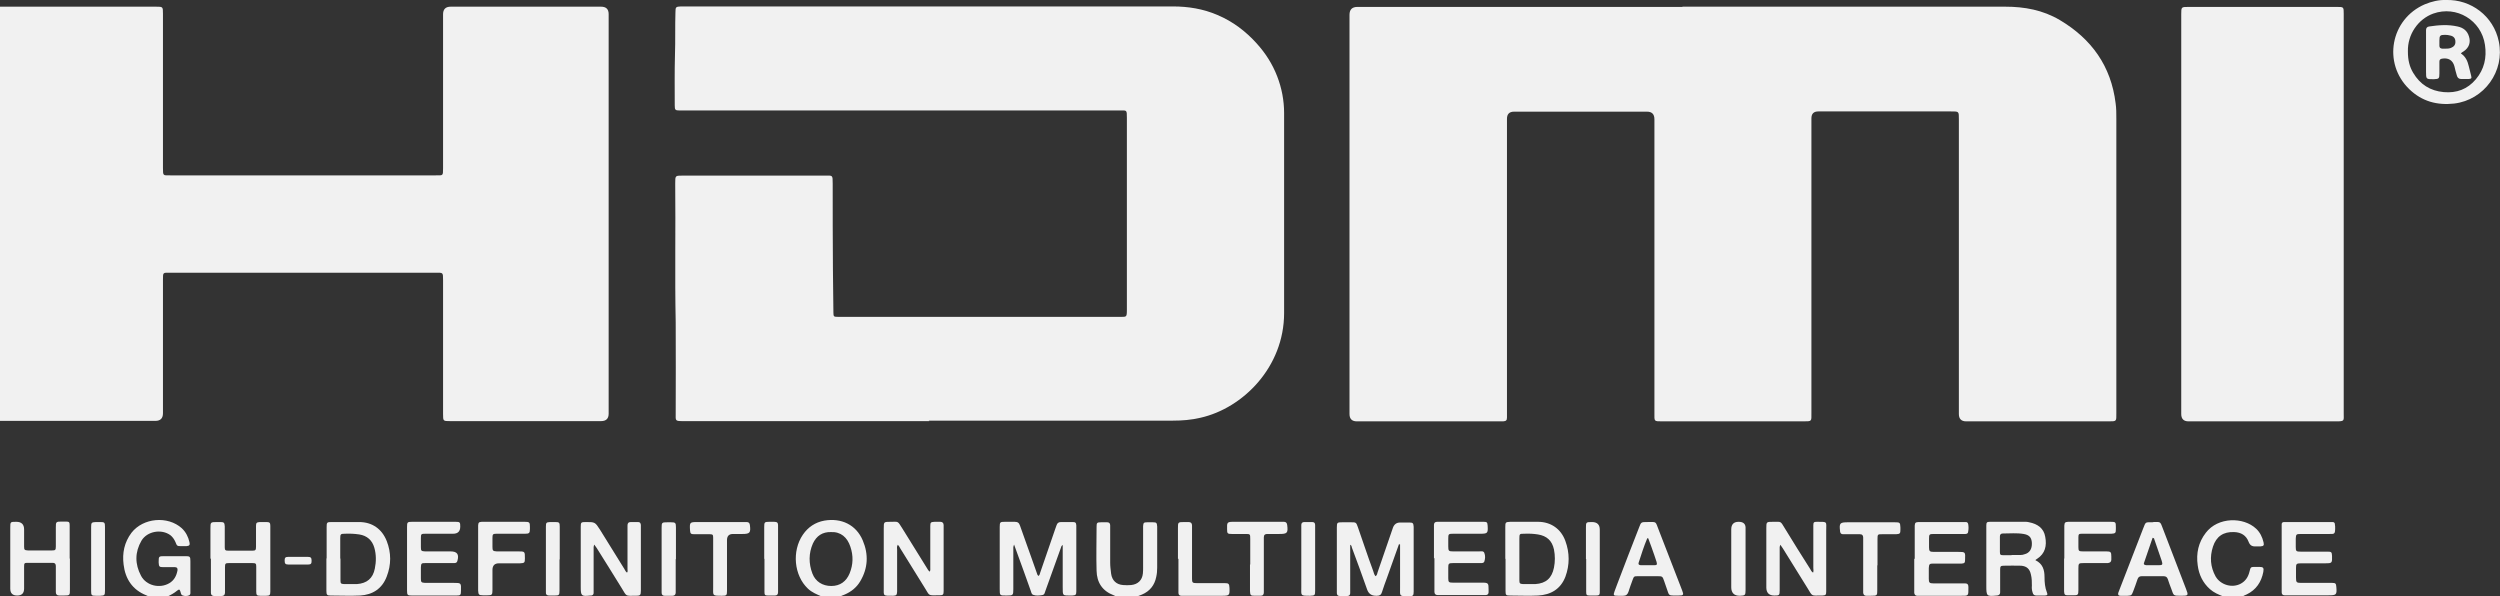 <?xml version="1.0" encoding="UTF-8"?>
<svg id="Capa_1" data-name="Capa 1" xmlns="http://www.w3.org/2000/svg" version="1.1" viewBox="0 0 104.78 25">
  <rect x="0" y="0" width="104.78" height="25" fill="#333333" stroke="none"/>
  <defs>
    <style>
      .cls-1 {
        fill: #f1f1f1;
        stroke-width: 0px;
      }
    </style>
  </defs>
  <path class="cls-1" d="M0,.28c.09,0,.19,0,.28,0,2.08,0,4.16,0,6.25,0,.3,0,.3,0,.3.3,0,2.15,0,4.3,0,6.45,0,.35,0,.32.31.32,3.71,0,7.42,0,11.12,0,.31,0,.31.03.31-.3,0-2.15,0-4.3,0-6.45q0-.32.32-.32c2.1,0,4.2,0,6.3,0q.32,0,.32.31c0,5.58,0,11.17,0,16.75q0,.31-.32.31c-2.11,0-4.21,0-6.32,0-.3,0-.3,0-.3-.3,0-1.87,0-3.74,0-5.61,0-.33,0-.31-.31-.31-3.71,0-7.42,0-11.12,0-.32,0-.31-.03-.31.32,0,1.86,0,3.71,0,5.57q0,.32-.32.32c-2.17,0-4.34,0-6.51,0V.28Z"/>
  <path class="cls-1" d="M6.23,25s-.07-.04-.1-.05c-.58-.23-.88-.69-.95-1.29-.06-.48.03-.93.33-1.33.49-.63,1.52-.72,2.11-.19.17.16.27.36.32.58.03.12,0,.16-.13.17-.06,0-.12,0-.19,0-.2,0-.2,0-.27-.18-.05-.11-.12-.21-.21-.28-.37-.27-.97-.17-1.21.23-.28.48-.28.98-.02,1.47.22.42.79.55,1.19.31.2-.12.3-.31.34-.54.01-.08-.02-.13-.11-.13-.16,0-.32,0-.49,0-.16,0-.18-.02-.19-.19,0-.01,0-.02,0-.04,0-.22.01-.23.23-.23.3,0,.6,0,.9,0,.18,0,.2.02.2.21,0,.41,0,.82,0,1.24,0,.07.02.15-.05.19-.09.04-.2.04-.29,0-.06-.03-.06-.11-.08-.16-.03-.09-.05-.1-.13-.04-.13.11-.28.19-.43.26h-.79Z"/>
  <path class="cls-1" d="M34.44,25c-.21-.09-.41-.17-.58-.33-.58-.55-.68-1.57-.21-2.26.22-.32.52-.52.9-.59.71-.12,1.33.17,1.61.83.25.59.22,1.17-.11,1.72-.15.25-.37.43-.65.55-.06.02-.12.05-.17.07h-.79ZM34.83,22.3c-.36-.01-.61.16-.76.48-.18.41-.18.84-.02,1.26.13.34.43.52.79.52.37,0,.63-.19.77-.53.15-.37.16-.74.03-1.12-.13-.39-.4-.63-.82-.61Z"/>
  <path class="cls-1" d="M46.78,25s-.07-.04-.1-.05c-.48-.18-.71-.54-.72-1.03-.02-.62,0-1.24,0-1.85,0-.16.02-.18.19-.18.09,0,.17,0,.26,0,.08,0,.12.05.12.13,0,.05,0,.1,0,.15,0,.47,0,.94,0,1.41,0,.16.02.31.04.47.04.28.22.45.5.47.11.01.23.01.34,0,.28-.03.46-.2.49-.48.01-.09.01-.17.01-.26,0-.52,0-1.04,0-1.56,0-.06,0-.11,0-.17.01-.14.03-.16.17-.16.08,0,.16,0,.24,0,.15,0,.17.02.18.18,0,.24,0,.49,0,.73,0,.33,0,.66,0,.99,0,.13-.01.26-.04.39-.07.35-.27.6-.6.74-.07.03-.15.06-.23.09h-.86Z"/>
  <path class="cls-1" d="M93.19,25c-.21-.08-.4-.16-.57-.31-.3-.27-.46-.61-.51-1-.07-.5.03-.96.34-1.36.51-.67,1.58-.67,2.11-.17.16.15.26.35.31.57.03.13,0,.16-.13.17-.06,0-.13,0-.19,0-.16.01-.25-.04-.31-.2-.1-.26-.31-.39-.6-.4-.45-.02-.75.18-.89.61-.14.43-.11.85.11,1.25.21.36.7.5,1.06.3.2-.11.31-.29.36-.5.05-.2.05-.2.26-.2.05,0,.1,0,.15,0,.17,0,.2.04.17.21-.08.42-.3.75-.69.94-.07.03-.14.06-.2.1h-.79Z"/>
  <path class="cls-1" d="M70.5.28c4.51,0,9.03,0,13.54,0,.81,0,1.58.14,2.29.56,1.33.79,2.15,1.93,2.34,3.49.03.21.03.42.03.64,0,4.12,0,8.24,0,12.36,0,.33.02.33-.33.33-1.99,0-3.98,0-5.96,0q-.31,0-.31-.31c0-4.11,0-8.23,0-12.34,0-.35.01-.34-.34-.34-1.85,0-3.7,0-5.55,0q-.29,0-.29.29c0,4.12,0,8.24,0,12.36,0,.34.03.34-.34.34-1.97,0-3.94,0-5.91,0-.36,0-.33,0-.33-.34,0-4.11,0-8.22,0-12.32q0-.32-.31-.32c-1.86,0-3.71,0-5.57,0q-.3,0-.3.3c0,4.1,0,8.2,0,12.3,0,.08,0,.15,0,.22,0,.12-.04.15-.16.16-.05,0-.1,0-.15,0-1.99,0-3.99,0-5.98,0q-.31,0-.31-.31c0-5.58,0-11.15,0-16.73q0-.33.33-.33c4.55,0,9.09,0,13.64,0Z"/>
  <path class="cls-1" d="M38.95,17.65c-3.43,0-6.86,0-10.3,0-.37,0-.33-.01-.33-.33,0-1.27.01-2.54,0-3.81-.04-1.94,0-3.89-.02-5.83,0-.32,0-.32.31-.32,1.99,0,3.98,0,5.96,0,.33,0,.33-.04.33.34,0,1.21,0,2.41.01,3.62,0,.59.02,1.19.02,1.78,0,.17.02.18.18.18.04,0,.08,0,.11,0,3.9,0,7.8,0,11.7,0,.3,0,.31.03.31-.31,0-2.68,0-5.35,0-8.03,0-.35,0-.31-.32-.31-6.08,0-12.15,0-18.23,0-.06,0-.13,0-.19,0-.19,0-.21-.02-.21-.22,0-.71-.01-1.41.01-2.12.02-.59,0-1.19.02-1.78,0-.22.02-.23.23-.24.04,0,.09,0,.13,0,6.83,0,13.65,0,20.48,0,.65,0,1.28.1,1.88.36.64.27,1.18.68,1.64,1.19.37.41.66.86.86,1.38.19.49.29,1.01.29,1.54,0,.71,0,1.41,0,2.12,0,2.09,0,4.18,0,6.26,0,2.26-1.72,3.99-3.51,4.39-.38.09-.76.12-1.15.12-3.41,0-6.83,0-10.24,0Z"/>
  <path class="cls-1" d="M91.42,8.96c0-2.79,0-5.58,0-8.36,0-.31,0-.31.31-.31,2.06,0,4.13,0,6.19,0,0,0,.01,0,.02,0,.29,0,.29,0,.29.29,0,3.01,0,6.03,0,9.04,0,2.57,0,5.14,0,7.71,0,.31.05.33-.33.33-2.06,0-4.11,0-6.17,0q-.31,0-.31-.31c0-2.79,0-5.59,0-8.38Z"/>
  <path class="cls-1" d="M102.52,0c1.04-.03,1.99.67,2.21,1.74.26,1.24-.61,2.45-1.87,2.6-.72.08-1.35-.09-1.88-.6-1.13-1.09-.79-2.94.65-3.56.29-.12.59-.19.89-.18ZM100.92,2.17c0,.35.07.63.22.88.29.49.72.76,1.28.81.54.05,1-.12,1.35-.54.35-.42.46-.9.38-1.44-.15-1.03-1.19-1.66-2.17-1.31-.63.23-1.08.87-1.06,1.59Z"/>
  <path class="cls-1" d="M58.64,22.79c-.17.48-.34.95-.51,1.43-.07.2-.15.4-.21.6-.03.11-.1.15-.21.15-.01,0-.02,0-.04,0q-.28,0-.37-.26c-.21-.59-.42-1.18-.64-1.76-.01-.04-.01-.09-.07-.12,0,.06,0,.11,0,.17,0,.56,0,1.13,0,1.69,0,.06,0,.11,0,.17,0,.07-.04.12-.12.12-.11,0-.21,0-.32,0-.07,0-.12-.04-.12-.12,0-.05,0-.1,0-.15,0-.85,0-1.7,0-2.55,0-.02,0-.04,0-.06,0-.2.02-.21.22-.21.13,0,.25,0,.38,0,.2,0,.21,0,.28.2.1.29.2.58.3.87.11.32.22.64.34.96.03.08.04.16.1.23.07-.04.07-.11.09-.17.21-.62.43-1.24.64-1.86q.08-.22.3-.22c.13,0,.26,0,.39,0,.15,0,.17.03.18.18,0,.04,0,.09,0,.13,0,.83,0,1.65,0,2.48,0,.04,0,.08,0,.11,0,.16-.03.19-.19.19-.43,0-.38,0-.38-.35,0-.61,0-1.21,0-1.82-.01,0-.02,0-.03,0Z"/>
  <path class="cls-1" d="M42.5,22.83c-.04.09-.03.15-.03.21,0,.55,0,1.1,0,1.65,0,.26-.01.27-.28.27,0,0-.01,0-.02,0-.27,0-.27,0-.27-.27,0-.85,0-1.7,0-2.55,0-.02,0-.04,0-.06,0-.2.02-.21.22-.21.14,0,.28,0,.41,0,.12,0,.18.04.22.16.09.25.18.51.27.76.15.41.29.82.44,1.24.01.04.02.07.06.11.06-.03.06-.1.08-.15.21-.61.42-1.22.63-1.83.02-.05.03-.09.05-.14.03-.1.09-.14.19-.14.16,0,.33,0,.49,0,.12,0,.14.03.15.14,0,.04,0,.09,0,.13,0,.84,0,1.69,0,2.53,0,.04,0,.08,0,.11,0,.14-.03.16-.17.17-.42,0-.4.03-.4-.37,0-.51,0-1.03,0-1.54v-.21c-.06.04-.07.09-.08.13-.21.59-.43,1.19-.64,1.78-.03.07-.03.17-.13.19-.13.02-.26.04-.39-.01-.07-.03-.08-.11-.1-.17-.19-.53-.38-1.07-.58-1.61-.04-.1-.08-.21-.12-.33Z"/>
  <path class="cls-1" d="M37.62,22.85c-.04.07-.02.13-.02.19,0,.54,0,1.07,0,1.61,0,.05,0,.1,0,.15-.01.14-.03.16-.17.17-.44,0-.39.02-.39-.36,0-.82,0-1.64,0-2.46,0-.28,0-.28.28-.28.35,0,.29-.05.5.28.34.55.68,1.1,1.03,1.66.03.05.06.11.12.15.03-.06.02-.12.02-.18,0-.52,0-1.05,0-1.57,0-.05,0-.1,0-.15,0-.17.02-.18.18-.19.08,0,.16,0,.24,0,.09,0,.14.05.14.14,0,.05,0,.1,0,.15,0,.84,0,1.67,0,2.51,0,.03,0,.06,0,.09,0,.17-.02.19-.2.19-.47,0-.37.04-.59-.31-.34-.55-.68-1.1-1.03-1.66-.03-.05-.05-.11-.11-.15Z"/>
  <path class="cls-1" d="M74.62,22.83c-.04.08-.03.14-.03.2,0,.57,0,1.14,0,1.71,0,.21-.02.22-.22.22q-.34,0-.34-.34c0-.82,0-1.65,0-2.47,0-.28,0-.28.28-.28.37,0,.3-.04.5.28.35.57.7,1.14,1.06,1.7.03.05.05.11.12.15.03-.07.01-.13.01-.19,0-.55,0-1.1,0-1.65,0-.05,0-.1,0-.15,0-.12.03-.14.15-.14.46,0,.39-.02.39.37,0,.8,0,1.6,0,2.4,0,.05,0,.1,0,.15,0,.14-.02.16-.16.17-.01,0-.02,0-.04,0-.45,0-.36.05-.59-.32-.34-.55-.68-1.1-1.03-1.66-.03-.05-.06-.09-.11-.16Z"/>
  <path class="cls-1" d="M24.91,22.82c-.04.08-.03.15-.03.21,0,.55,0,1.1,0,1.65,0,.06,0,.11,0,.17,0,.07-.04.1-.1.11-.01,0-.02,0-.04,0-.37.04-.4.02-.4-.36,0-.79,0-1.58,0-2.36,0-.05,0-.1,0-.15,0-.2.01-.21.22-.21.37,0,.38,0,.58.31.34.55.69,1.11,1.03,1.66.03.05.05.11.11.15.04-.04.02-.1.02-.14,0-.56,0-1.13,0-1.69,0-.05,0-.1,0-.15,0-.09.04-.14.14-.14.1,0,.2,0,.3,0,.08,0,.11.04.12.12,0,.05,0,.1,0,.15,0,.85,0,1.7,0,2.55,0,.02,0,.04,0,.06,0,.19-.03.21-.22.21-.45,0-.36.04-.59-.33-.35-.56-.69-1.12-1.04-1.67-.03-.04-.06-.08-.1-.14Z"/>
  <path class="cls-1" d="M85.31,23.48c.31.15.38.41.38.71,0,.22.02.44.1.64.04.1.02.12-.08.13-.12,0-.24,0-.36,0-.09,0-.14-.04-.16-.13-.03-.09-.04-.18-.03-.28,0-.16,0-.31-.04-.47-.05-.23-.17-.35-.41-.37-.24-.01-.49,0-.73,0-.13,0-.15.03-.15.16,0,.27,0,.54,0,.81,0,.05,0,.1,0,.15,0,.08-.05.12-.13.13,0,0-.01,0-.02,0-.41.04-.43.03-.43-.4,0-.79,0-1.59,0-2.38,0-.05,0-.1,0-.15,0-.13.02-.16.15-.16.51,0,1.01,0,1.52,0,.04,0,.09.01.13.02.35.07.61.25.67.61.07.37,0,.7-.34.92-.02.01-.03.02-.06.04ZM84.31,23.26s0,0,0,0c.13,0,.26,0,.39,0,.05,0,.1-.01.15-.03.21-.05.32-.22.31-.47-.01-.23-.11-.34-.34-.38-.29-.05-.59-.02-.88-.02-.09,0-.12.05-.12.13,0,.21,0,.43,0,.64,0,.12.02.14.15.14.11,0,.22,0,.34,0Z"/>
  <path class="cls-1" d="M13.69,23.41c0-.44,0-.87,0-1.31,0-.21.01-.22.22-.22.38,0,.76,0,1.14,0,.55,0,.96.29,1.16.8.19.49.19.99,0,1.48-.19.51-.59.77-1.12.8-.41.02-.82,0-1.24,0-.14,0-.17-.03-.17-.19,0-.46,0-.91,0-1.37ZM14.27,23.4c0,.31,0,.61,0,.92,0,.14.02.15.15.16.18,0,.36,0,.54,0,.42-.03.67-.24.75-.65.06-.29.06-.59-.02-.87-.09-.32-.31-.51-.63-.56-.2-.03-.41-.04-.62-.03-.16,0-.18.02-.18.19,0,.29,0,.57,0,.86Z"/>
  <path class="cls-1" d="M63.09,23.42c0-.44,0-.89,0-1.33,0-.2.01-.21.21-.22.39,0,.78,0,1.16,0,.54,0,.97.3,1.15.81.18.49.18,1,0,1.49-.2.52-.61.76-1.15.79-.39.02-.79,0-1.18,0-.16,0-.18-.02-.18-.19,0-.45,0-.9,0-1.35ZM63.68,23.4h0c0,.31,0,.61,0,.92,0,.13.02.15.15.16.17,0,.35,0,.52,0,.45-.03.69-.25.78-.69.05-.25.05-.51,0-.76-.08-.37-.3-.57-.67-.63-.19-.03-.38-.04-.58-.03-.19,0-.2,0-.2.21,0,.28,0,.56,0,.84Z"/>
  <path class="cls-1" d="M8.82,23.41c0-.42,0-.85,0-1.27,0-.25,0-.26.27-.26.05,0,.1,0,.15,0,.15,0,.17.03.18.18,0,.24,0,.47,0,.71,0,.06,0,.11,0,.17,0,.12.03.14.15.14.34,0,.67,0,1.01,0,.13,0,.15-.03.15-.16,0-.24,0-.49,0-.73,0-.05,0-.1,0-.15,0-.13.03-.15.16-.16.09,0,.19,0,.28,0,.13,0,.16.03.16.16,0,.92,0,1.84,0,2.76,0,.14-.03.17-.17.17-.09,0-.18,0-.26,0-.13,0-.16-.03-.16-.17,0-.17,0-.34,0-.51,0-.18,0-.36,0-.54,0-.13-.02-.15-.16-.15-.33,0-.66,0-.99,0-.14,0-.16.02-.16.17,0,.3,0,.6,0,.9,0,.06,0,.11,0,.17,0,.09-.05.14-.14.14-.11,0-.21,0-.32,0-.08,0-.13-.05-.13-.13,0-.06,0-.11,0-.17,0-.42,0-.84,0-1.26Z"/>
  <path class="cls-1" d="M60.1,23.41c0-.42,0-.84,0-1.26,0-.05,0-.1,0-.15,0-.08.04-.13.13-.13.01,0,.02,0,.04,0,.64,0,1.27,0,1.91,0,.14,0,.16.02.17.16.02.32,0,.34-.32.34-.37,0-.75,0-1.12,0-.2,0-.21.01-.21.21,0,.11,0,.21,0,.32,0,.19.02.21.2.21.31,0,.61,0,.92,0,.06,0,.11,0,.17,0,.08,0,.18-.03.22.06.05.12.04.25,0,.37-.02.05-.08.06-.13.06-.12,0-.24,0-.36,0-.27,0-.55,0-.82,0-.18,0-.2.02-.2.19,0,.15,0,.3,0,.45,0,.16.03.18.19.18.41,0,.81,0,1.22,0,.27,0,.28.02.28.29,0,.04,0,.07,0,.11,0,.07-.04.12-.12.12-.05,0-.1,0-.15,0-.58,0-1.16,0-1.74,0-.04,0-.09,0-.13,0-.08,0-.13-.05-.13-.13,0-.06,0-.11,0-.17,0-.42,0-.84,0-1.26Z"/>
  <path class="cls-1" d="M95.63,23.42c0-.43,0-.85,0-1.28,0-.06,0-.11,0-.17,0-.06.04-.09.1-.09.05,0,.1,0,.15,0,.58,0,1.16,0,1.74,0,.05,0,.1,0,.15,0,.05,0,.08.03.09.08,0,.03,0,.06.01.09.01.39-.03.32-.31.33-.38,0-.76,0-1.14,0-.18,0-.19.02-.2.19,0,.12,0,.24,0,.36,0,.17.02.19.2.19.33,0,.65,0,.98,0,.05,0,.1,0,.15,0,.17,0,.18.02.19.18.01.3,0,.31-.29.31-.34,0-.68,0-1.01,0-.19,0-.21.02-.21.2,0,.13,0,.26,0,.39,0,.21.02.23.22.23.31,0,.63,0,.94,0,.12,0,.24,0,.36,0,.14,0,.16.03.17.17.03.33,0,.35-.33.35-.56,0-1.11,0-1.67,0-.06,0-.11,0-.17,0-.07,0-.12-.04-.12-.12,0-.05,0-.1,0-.15,0-.43,0-.85,0-1.28Z"/>
  <path class="cls-1" d="M80.25,23.42c0-.42,0-.84,0-1.26,0-.04,0-.09,0-.13.01-.12.03-.14.15-.15.02,0,.05,0,.07,0,.6,0,1.2,0,1.8,0,.04,0,.09,0,.13,0,.05,0,.08.04.09.08.02.11.02.21,0,.32,0,.07-.05.1-.12.1-.11,0-.21,0-.32,0-.34,0-.68,0-1.01,0-.18,0-.19.02-.19.2,0,.12,0,.24,0,.36,0,.16.03.19.19.19.34,0,.68,0,1.01,0,.34,0,.32,0,.31.34,0,.12-.03.14-.14.15-.12,0-.24,0-.36,0-.28,0-.55,0-.83,0-.16,0-.18.02-.19.19,0,.15,0,.3,0,.45,0,.16.03.19.19.19.36,0,.73,0,1.09,0,.08,0,.16,0,.24,0,.1,0,.14.05.14.15,0,.39.02.37-.33.37-.55,0-1.1,0-1.65,0-.06,0-.11,0-.17,0-.07,0-.11-.05-.12-.12,0-.05,0-.1,0-.15,0-.43,0-.85,0-1.28Z"/>
  <path class="cls-1" d="M17.06,23.42c0-.44,0-.89,0-1.33,0-.2.01-.22.21-.22.61,0,1.21,0,1.82,0,.19,0,.2.02.2.2q0,.3-.3.3c-.39,0-.77,0-1.16,0-.18,0-.19.01-.19.19,0,.12,0,.25,0,.37,0,.16.02.17.17.18.31,0,.61,0,.92,0,.05,0,.1,0,.15,0,.28,0,.37.12.29.4-.02.08-.08.09-.14.09-.14,0-.27,0-.41,0-.26,0-.52,0-.79,0-.17,0-.18.01-.19.18,0,.16,0,.31,0,.47,0,.15.02.17.17.18.4,0,.8,0,1.2,0,.32,0,.32,0,.31.33,0,.18-.02.2-.19.2-.62,0-1.25,0-1.87,0-.18,0-.2-.02-.2-.21,0-.44,0-.89,0-1.33Z"/>
  <path class="cls-1" d="M2.93,23.42c0,.43,0,.86,0,1.29,0,.24,0,.25-.26.25-.06,0-.12,0-.19,0-.09,0-.14-.05-.14-.14,0-.18,0-.36,0-.54,0-.19,0-.37,0-.56,0-.08-.04-.13-.12-.13-.36,0-.72,0-1.09,0-.11,0-.12.03-.12.16,0,.31,0,.61,0,.92q0,.29-.29.29t-.29-.29c0-.85,0-1.7,0-2.55,0-.25,0-.25.25-.25q.33,0,.33.32c0,.24,0,.47,0,.71,0,.15.02.16.16.17.34,0,.67,0,1.01,0,.14,0,.16-.02.16-.17,0-.26,0-.52,0-.79,0-.24,0-.25.26-.25.06,0,.11,0,.17,0,.13,0,.15.03.15.16,0,.27,0,.55,0,.82,0,.19,0,.37,0,.56Z"/>
  <path class="cls-1" d="M69.06,24.15c-.14,0-.27,0-.41,0-.16,0-.17,0-.23.17-.06.16-.12.33-.17.49-.04.11-.1.16-.22.16-.07,0-.15,0-.22,0-.19,0-.2-.02-.14-.19.04-.11.08-.21.12-.32.3-.79.6-1.57.91-2.36.08-.22.09-.22.33-.22.42,0,.34-.05.49.33.33.84.65,1.69.98,2.53.08.2.06.22-.16.22-.46,0-.36.03-.5-.34-.03-.09-.06-.18-.09-.26-.07-.21-.08-.21-.29-.21-.12,0-.25,0-.37,0ZM69.09,22.56s-.03,0-.05,0c-.14.33-.25.68-.36,1.02-.03.09.04.11.11.11.18,0,.36,0,.54,0,.12,0,.13-.03.1-.14-.03-.09-.06-.18-.09-.27-.08-.24-.17-.48-.26-.72Z"/>
  <path class="cls-1" d="M90.24,21.88c.32,0,.29-.05.42.3.32.83.64,1.67.96,2.5.11.28.1.29-.2.29-.35,0-.31,0-.42-.3-.05-.13-.1-.26-.14-.39-.03-.09-.08-.13-.18-.13-.31,0-.61,0-.92,0-.09,0-.14.04-.17.12-.06.18-.12.35-.19.53-.06.15-.07.16-.23.17-.1,0-.2,0-.3,0-.08,0-.11-.04-.09-.12.03-.07.05-.14.08-.21.32-.83.64-1.66.96-2.48.12-.3.08-.27.4-.27ZM90.22,22.54c-.12.35-.24.7-.36,1.05-.03.08.04.09.1.1.17,0,.35,0,.52,0,.16,0,.17-.03.12-.19-.1-.3-.21-.6-.31-.9,0-.02-.01-.05-.07-.06Z"/>
  <path class="cls-1" d="M86.52,23.42c0-.41,0-.83,0-1.24,0-.05,0-.1,0-.15.01-.13.03-.15.16-.16.14,0,.28,0,.41,0,.46,0,.91,0,1.37,0,.21,0,.22.01.22.22,0,.03,0,.06,0,.09,0,.16-.02.18-.19.19-.36,0-.73,0-1.09,0-.05,0-.1,0-.15,0-.12,0-.14.02-.14.15,0,.14,0,.28,0,.41,0,.16.02.18.19.18.26,0,.53,0,.79,0,.06,0,.13,0,.19,0,.19,0,.21.03.21.22,0,.04,0,.09,0,.13,0,.09-.06.13-.15.14-.13,0-.26,0-.39,0-.21,0-.41,0-.62,0-.21,0-.22.01-.22.23,0,.3,0,.6,0,.9,0,.21-.02.22-.23.22-.07,0-.14,0-.21,0-.13,0-.15-.03-.16-.16,0-.06,0-.12,0-.19,0-.4,0-.8,0-1.2Z"/>
  <path class="cls-1" d="M20.04,23.41c0-.42,0-.84,0-1.26,0-.04,0-.09,0-.13.01-.12.03-.14.15-.15.02,0,.04,0,.06,0,.58,0,1.16,0,1.74,0,.2,0,.22.02.22.21,0,.03,0,.06,0,.09,0,.17-.03.2-.2.2-.34,0-.69,0-1.03,0-.06,0-.11,0-.17,0-.15,0-.17.02-.17.18,0,.12,0,.25,0,.37,0,.16.02.18.18.19.3,0,.6,0,.9,0,.28,0,.28,0,.28.29,0,.19-.02.2-.21.21-.29,0-.59,0-.88,0q-.27,0-.27.28c0,.28,0,.56,0,.84,0,.2-.02.22-.21.22-.06,0-.13,0-.19,0-.17,0-.19-.03-.2-.2,0-.45,0-.9,0-1.35h0Z"/>
  <path class="cls-1" d="M52.4,23.66c0-.36,0-.71,0-1.07,0-.21,0-.21-.21-.21-.19,0-.37,0-.56,0-.18,0-.2-.02-.2-.19-.01-.31,0-.32.3-.32.64,0,1.29,0,1.93,0,.05,0,.1,0,.15,0,.09,0,.13.05.14.14.04.33,0,.37-.33.37-.17,0-.34,0-.51,0-.09,0-.14.04-.14.14,0,.05,0,.1,0,.15,0,.66,0,1.32,0,1.99,0,.06,0,.11,0,.17,0,.09-.04.14-.14.14-.08,0-.16,0-.24,0-.18,0-.19-.02-.2-.2,0-.32,0-.64,0-.96,0-.05,0-.1,0-.15Z"/>
  <path class="cls-1" d="M78.68,23.69c0,.34,0,.69,0,1.03,0,.24,0,.25-.26.25-.07,0-.14,0-.21,0-.07,0-.11-.05-.12-.12,0-.06,0-.11,0-.17,0-.67,0-1.34,0-2,0-.05,0-.1,0-.15,0-.09-.04-.14-.14-.14-.19,0-.37,0-.56,0-.05,0-.1,0-.15,0-.08,0-.11-.05-.12-.12,0,0,0-.01,0-.02-.04-.33,0-.36.33-.36.66,0,1.31,0,1.97,0,.21,0,.22.01.23.22,0,.03,0,.06,0,.09,0,.16-.02.18-.18.19-.19,0-.39,0-.58,0-.19,0-.2,0-.2.2,0,.37,0,.74,0,1.11Z"/>
  <path class="cls-1" d="M30.47,23.68c0,.36,0,.72,0,1.09,0,.18-.02.2-.21.2-.42,0-.37,0-.37-.36,0-.64,0-1.29,0-1.93,0-.05,0-.1,0-.15,0-.12-.02-.14-.15-.14-.14,0-.29,0-.43,0-.07,0-.15,0-.22,0-.14,0-.16-.03-.17-.17-.02-.33-.01-.34.31-.34.64,0,1.27,0,1.91,0,.05,0,.1,0,.15,0,.09,0,.13.04.14.13.04.32,0,.37-.32.37-.13,0-.26,0-.39,0q-.25,0-.25.26c0,.34,0,.69,0,1.03Z"/>
  <path class="cls-1" d="M49.37,23.42c0-.43,0-.86,0-1.29,0-.24,0-.25.26-.25.06,0,.13,0,.19,0,.09,0,.14.05.14.14,0,.06,0,.11,0,.17,0,.64,0,1.29,0,1.93,0,.04,0,.09,0,.13,0,.17.02.19.2.19.12,0,.24,0,.36,0,.27,0,.54,0,.81,0,.17,0,.19.03.2.2.01.31,0,.33-.31.33-.51,0-1.03,0-1.54,0-.06,0-.11,0-.17,0-.07,0-.12-.04-.12-.12,0-.05,0-.1,0-.15,0-.43,0-.85,0-1.28Z"/>
  <path class="cls-1" d="M28.32,23.43c0,.41,0,.83,0,1.24,0,.06,0,.11,0,.17,0,.08-.05.13-.13.13-.11,0-.22,0-.34,0-.08,0-.12-.05-.12-.13,0-.04,0-.09,0-.13,0-.85,0-1.7,0-2.55,0-.01,0-.03,0-.04,0-.22.01-.23.24-.23.05,0,.1,0,.15,0,.19,0,.21.02.21.22,0,.44,0,.89,0,1.33h0Z"/>
  <path class="cls-1" d="M73.16,23.42c0,.44,0,.87,0,1.31,0,.22-.02.23-.24.24q-.36,0-.36-.36c0-.81,0-1.61,0-2.42q0-.32.31-.32t.29.29c0,.42,0,.84,0,1.25Z"/>
  <path class="cls-1" d="M66.47,23.43c0-.44,0-.87,0-1.31,0-.23,0-.24.25-.24q.33,0,.33.32c0,.82,0,1.64,0,2.45,0,.06,0,.11,0,.17,0,.11-.03.14-.15.14-.09,0-.19,0-.28,0-.12,0-.14-.03-.14-.15,0-.22,0-.45,0-.67,0-.24,0-.47,0-.71Z"/>
  <path class="cls-1" d="M23.45,23.44c0,.44,0,.87,0,1.31,0,.19-.02.21-.2.21-.08,0-.16,0-.24,0-.09,0-.14-.05-.13-.14,0-.04,0-.09,0-.13,0-.84,0-1.69,0-2.53,0-.03,0-.06,0-.09,0-.17.02-.18.18-.19.07,0,.14,0,.21,0,.17,0,.19.02.19.2,0,.46,0,.91,0,1.37Z"/>
  <path class="cls-1" d="M4.4,23.43c0,.44,0,.89,0,1.33,0,.19-.02.2-.2.21-.06,0-.12,0-.19,0-.17,0-.19-.02-.19-.2,0-.89,0-1.79,0-2.68,0-.19.02-.2.2-.21.06,0,.12,0,.19,0,.17,0,.19.02.19.2,0,.45,0,.9,0,1.35Z"/>
  <path class="cls-1" d="M55.12,23.42c0,.44,0,.89,0,1.33,0,.2-.01.21-.21.22-.42,0-.37,0-.37-.36,0-.81,0-1.62,0-2.44,0-.06,0-.11,0-.17,0-.07.04-.12.12-.12.11,0,.22,0,.34,0,.09,0,.12.05.12.13,0,.05,0,.1,0,.15,0,.42,0,.84,0,1.26Z"/>
  <path class="cls-1" d="M32.03,23.42c0-.44,0-.89,0-1.33,0-.2.01-.22.21-.22.41,0,.37-.03.37.36,0,.81,0,1.61,0,2.42,0,.06,0,.11,0,.17,0,.09-.04.14-.13.14-.1,0-.2,0-.3,0-.12,0-.14-.03-.14-.15,0-.2,0-.4,0-.6,0-.26,0-.52,0-.79Z"/>
  <path class="cls-1" d="M12.49,23.66c-.14,0-.28,0-.41,0-.12,0-.15-.04-.15-.17,0-.11.03-.15.14-.15.28,0,.56,0,.84,0,.12,0,.15.04.15.17,0,.11-.03.15-.14.15-.14,0-.29,0-.43,0Z"/>
  <path class="cls-1" d="M103.14,2.24c.2.13.28.32.33.53.03.13.07.27.1.4.03.11.01.13-.09.14-.11,0-.22,0-.34,0-.09,0-.15-.06-.17-.15-.04-.13-.07-.25-.1-.38-.07-.26-.26-.37-.53-.32-.08.02-.1.06-.1.13,0,.16,0,.32,0,.49,0,.22-.02.23-.24.24-.32,0-.32,0-.32-.32,0-.52,0-1.05,0-1.57,0-.06,0-.11,0-.17,0-.09.05-.14.13-.15.4-.06.79-.09,1.19,0,.24.05.41.18.48.42.08.25,0,.47-.22.62-.04.03-.09.04-.13.11ZM102.48,2.04c.08,0,.16,0,.24-.03.13-.05.2-.14.19-.27,0-.13-.07-.22-.21-.25-.07-.02-.15-.03-.22-.03-.21,0-.24.03-.24.24,0,.07,0,.15,0,.22,0,.08.04.11.12.12.04,0,.07,0,.11,0Z"/>
</svg>